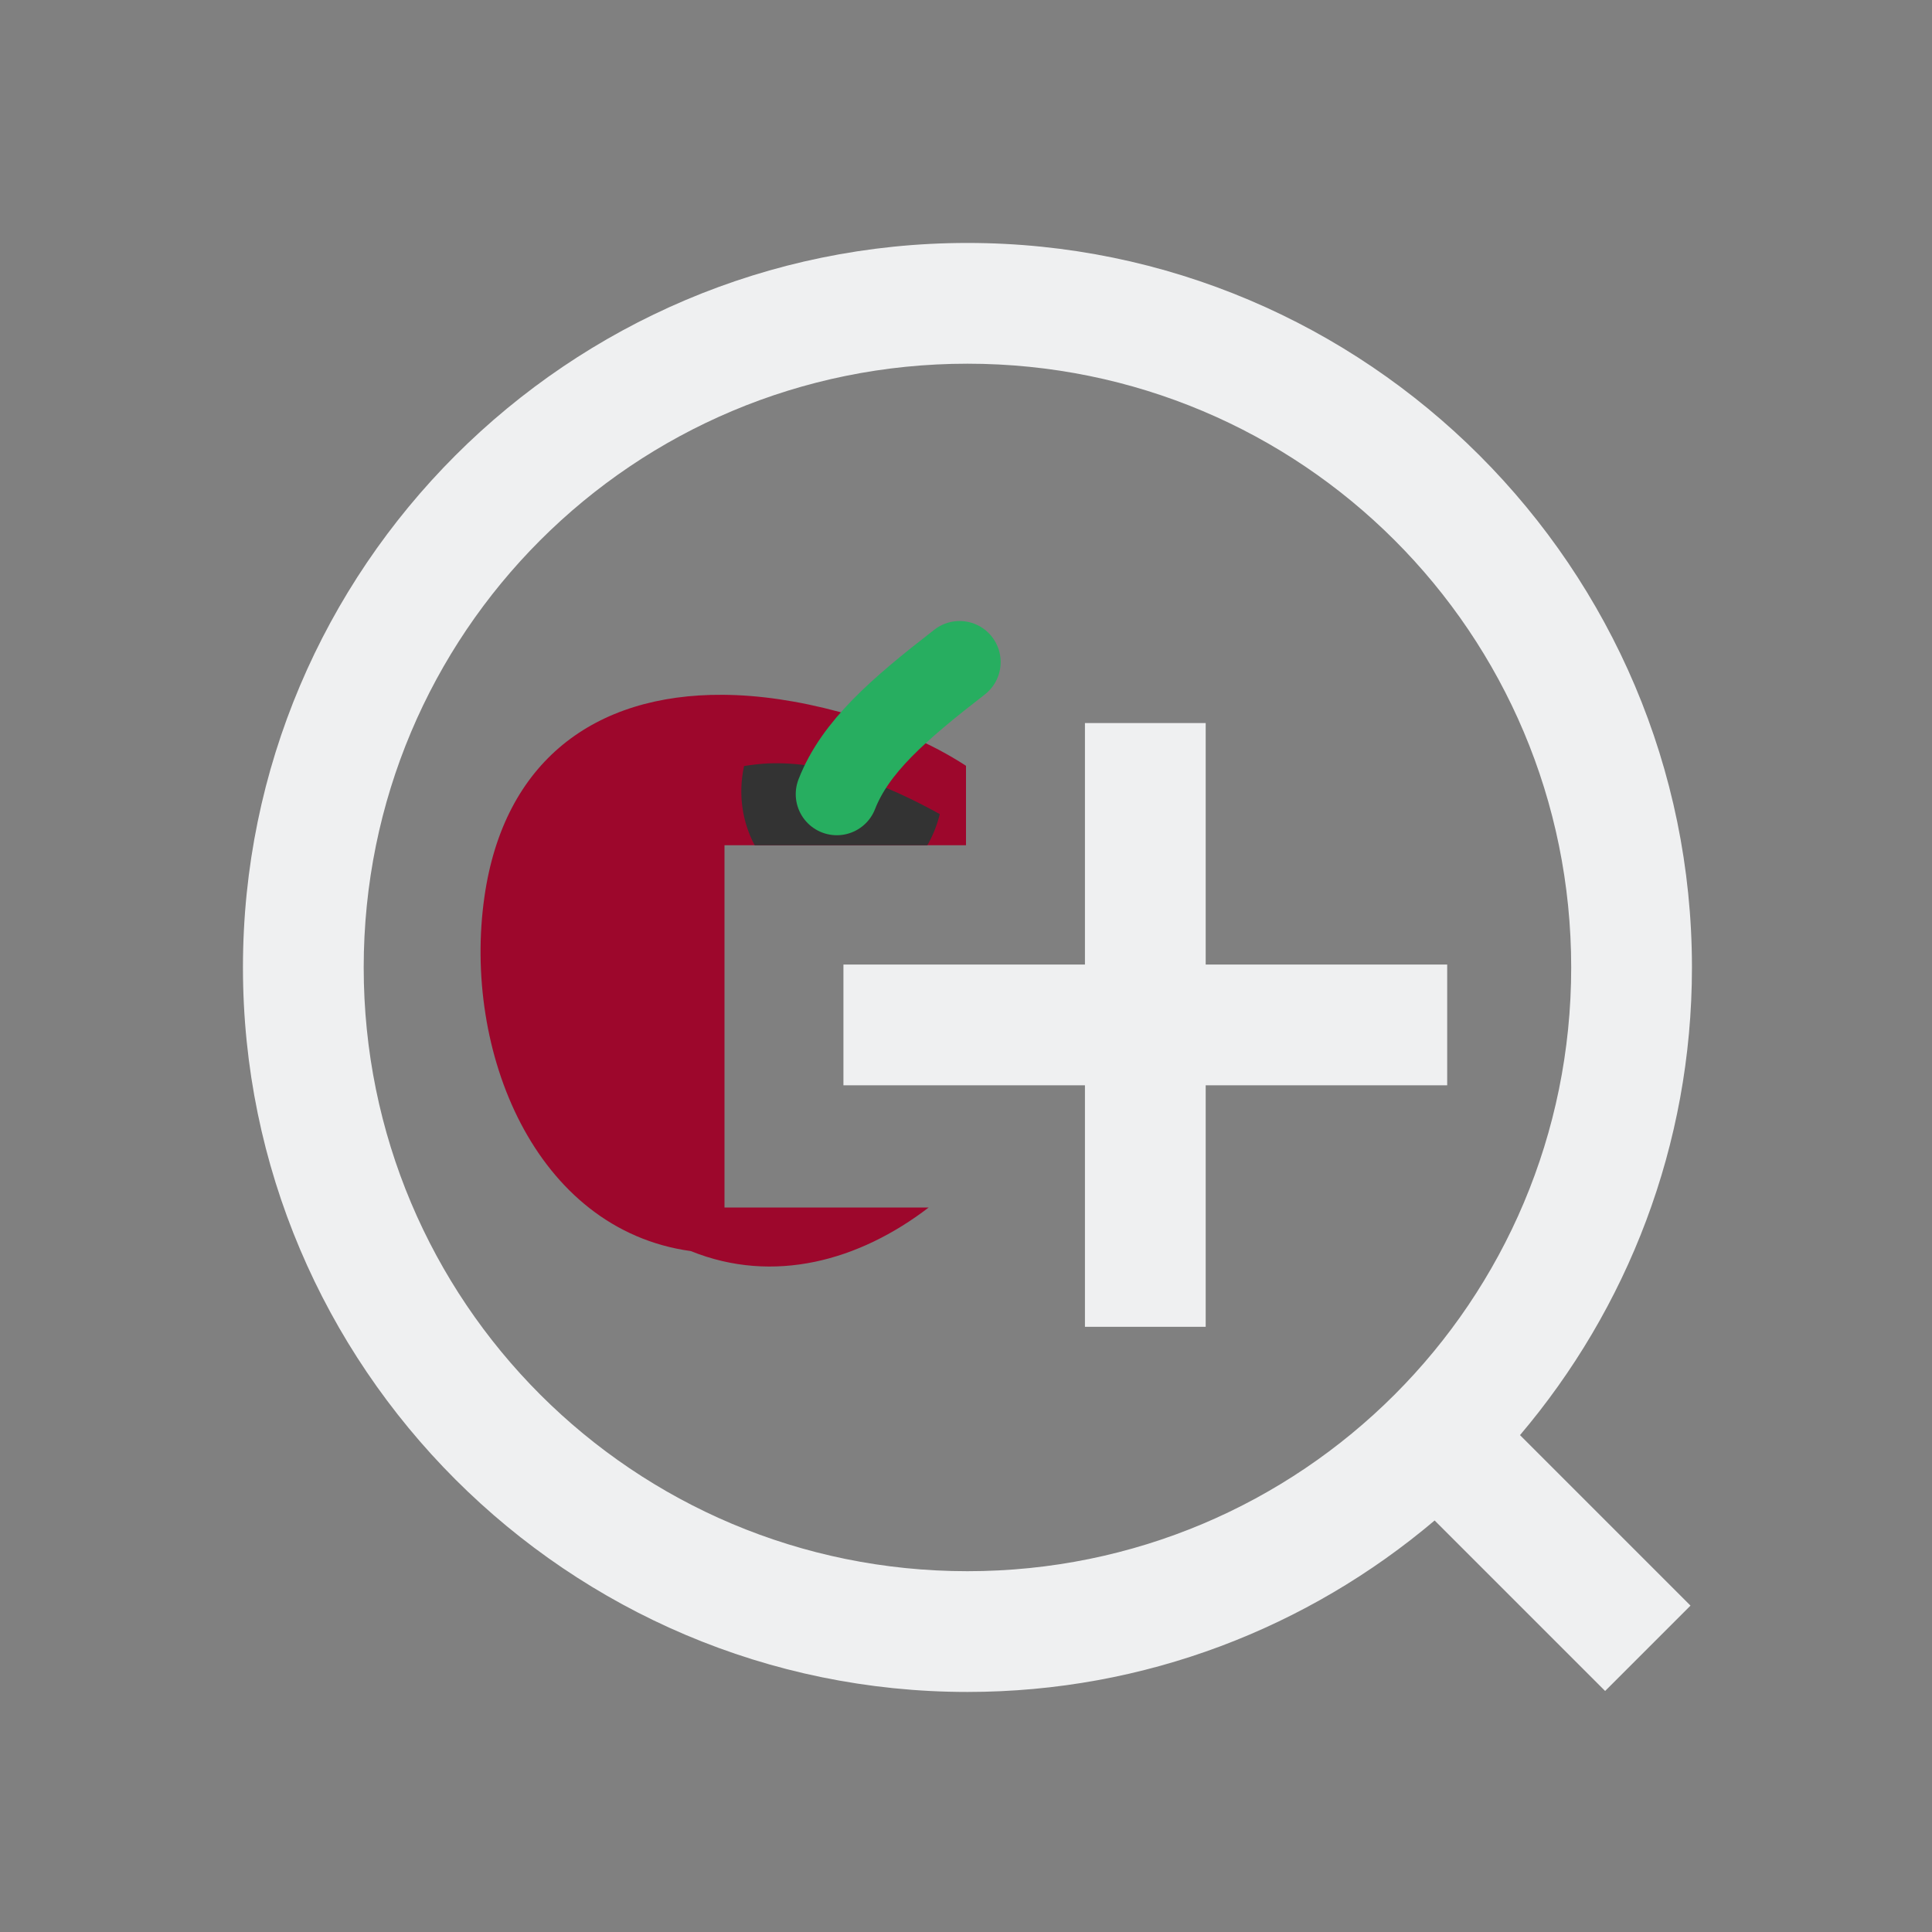 <?xml version="1.0" encoding="UTF-8" standalone="no"?>
<svg
   viewBox="0 0 16 16"
   version="1.1"
   id="svg6"
   sodipodi:docname="ct_find_selnsub.svg"
   inkscape:version="1.1 (c68e22c387, 2021-05-23)"
   xmlns:inkscape="http://www.inkscape.org/namespaces/inkscape"
   xmlns:sodipodi="http://sodipodi.sourceforge.net/DTD/sodipodi-0.dtd"
   xmlns="http://www.w3.org/2000/svg"
   xmlns:svg="http://www.w3.org/2000/svg">
  <rect x="0" y="0" width="16" height="16" fill="#808080" stroke="none"/>
  <sodipodi:namedview
     id="namedview8"
     pagecolor="#ffffff"
     bordercolor="#666666"
     borderopacity="1.0"
     inkscape:pageshadow="2"
     inkscape:pageopacity="0.0"
     inkscape:pagecheckerboard="0"
     showgrid="false"
     inkscape:zoom="23.59375"
     inkscape:cx="14.029139"
     inkscape:cy="11.782781"
     inkscape:window-width="1826"
     inkscape:window-height="1046"
     inkscape:window-x="83"
     inkscape:window-y="-11"
     inkscape:window-maximized="1"
     inkscape:current-layer="svg6">
    <inkscape:grid
       type="xygrid"
       id="grid825" />
  </sodipodi:namedview>
  <defs
     id="defs3051">
    <style
       type="text/css"
       id="current-color-scheme">
      .ColorScheme-Text {
        color:#eff0f1;
      }
      </style>
  </defs>
  <path
     id="path4"
     style="fill:currentColor;fill-opacity:1;stroke:none"
     class="ColorScheme-Text"
     d="M 8.012 2.012 C 4.704 2.012 2.012 4.704 2.012 8.012 C 2.012 11.32 4.704 14.012 8.012 14.012 C 9.485 14.012 10.835 13.477 11.881 12.592 L 13.293 14.004 L 14 13.297 L 12.588 11.885 C 13.475 10.839 14.012 9.487 14.012 8.012 C 14.012 4.704 11.32 2.012 8.012 2.012 z M 8.012 3.012 C 10.779 3.012 13.012 5.244 13.012 8.012 C 13.012 10.779 10.779 13.012 8.012 13.012 C 5.244 13.012 3.012 10.779 3.012 8.012 C 3.012 5.244 5.244 3.012 8.012 3.012 z " />
  <path
     id="path843"
     style="fill:#9d072c;fill-opacity:1;stroke:none;stroke-width:0.617;stroke-opacity:1"
     d="M 5.986 5.754 C 4.921 5.747 4.172 6.308 4.012 7.426 C 3.829 8.7 4.428 10.182 5.721 10.361 C 6.407 10.638 7.116 10.441 7.691 10 L 6 10 L 6 7 L 8 7 L 8 6.342 C 7.712 6.154 7.359 6.004 6.949 5.895 C 6.607 5.803 6.285 5.756 5.986 5.754 z " />
  <path
     id="path847"
     style="fill:#333333;fill-opacity:1;stroke-width:0.454"
     d="M 6.367 6.322 C 6.299 6.325 6.23 6.333 6.162 6.344 C 6.111 6.578 6.148 6.81 6.25 7 L 7.68 7 C 7.725 6.922 7.76 6.835 7.783 6.742 C 7.322 6.487 6.845 6.305 6.367 6.322 z " />
  <path
     style="fill:none;fill-opacity:0.945;stroke:#27ae60;stroke-width:0.68;stroke-linecap:round;stroke-opacity:1;stop-color:#000000"
     d="M 6.93,6.577 C 7.083,6.185 7.441,5.875 7.947,5.483"
     id="path849"
     sodipodi:nodetypes="cc" />
  <path
     id="path851"
     style="opacity:0.5;fill:#ffffff;fill-opacity:1;stroke:none;stroke-width:0.797;stroke-linecap:round;stroke-opacity:1;stop-color:#000000"
     d="m -28.654,6.215 a 0.896,0.608 20.778 0 0 -0.371,0.109 0.896,0.608 20.778 0 0 0.076,0.904 A 0.896,0.608 20.778 0 0 -28,7.504 V 7 h 0.486 a 0.896,0.608 20.778 0 0 -0.291,-0.498 0.896,0.608 20.778 0 0 -0.85,-0.287 z" />
  <path
     d="m 8.985,5.988 v 2 h -2 v 1 h 2 V 10.988 H 9.985 V 8.988 h 2 v -1 H 9.985 v -2 z"
     style="color:#eff0f1;fill:currentColor;fill-opacity:1;stroke:none"
     id="path866" />
</svg>
